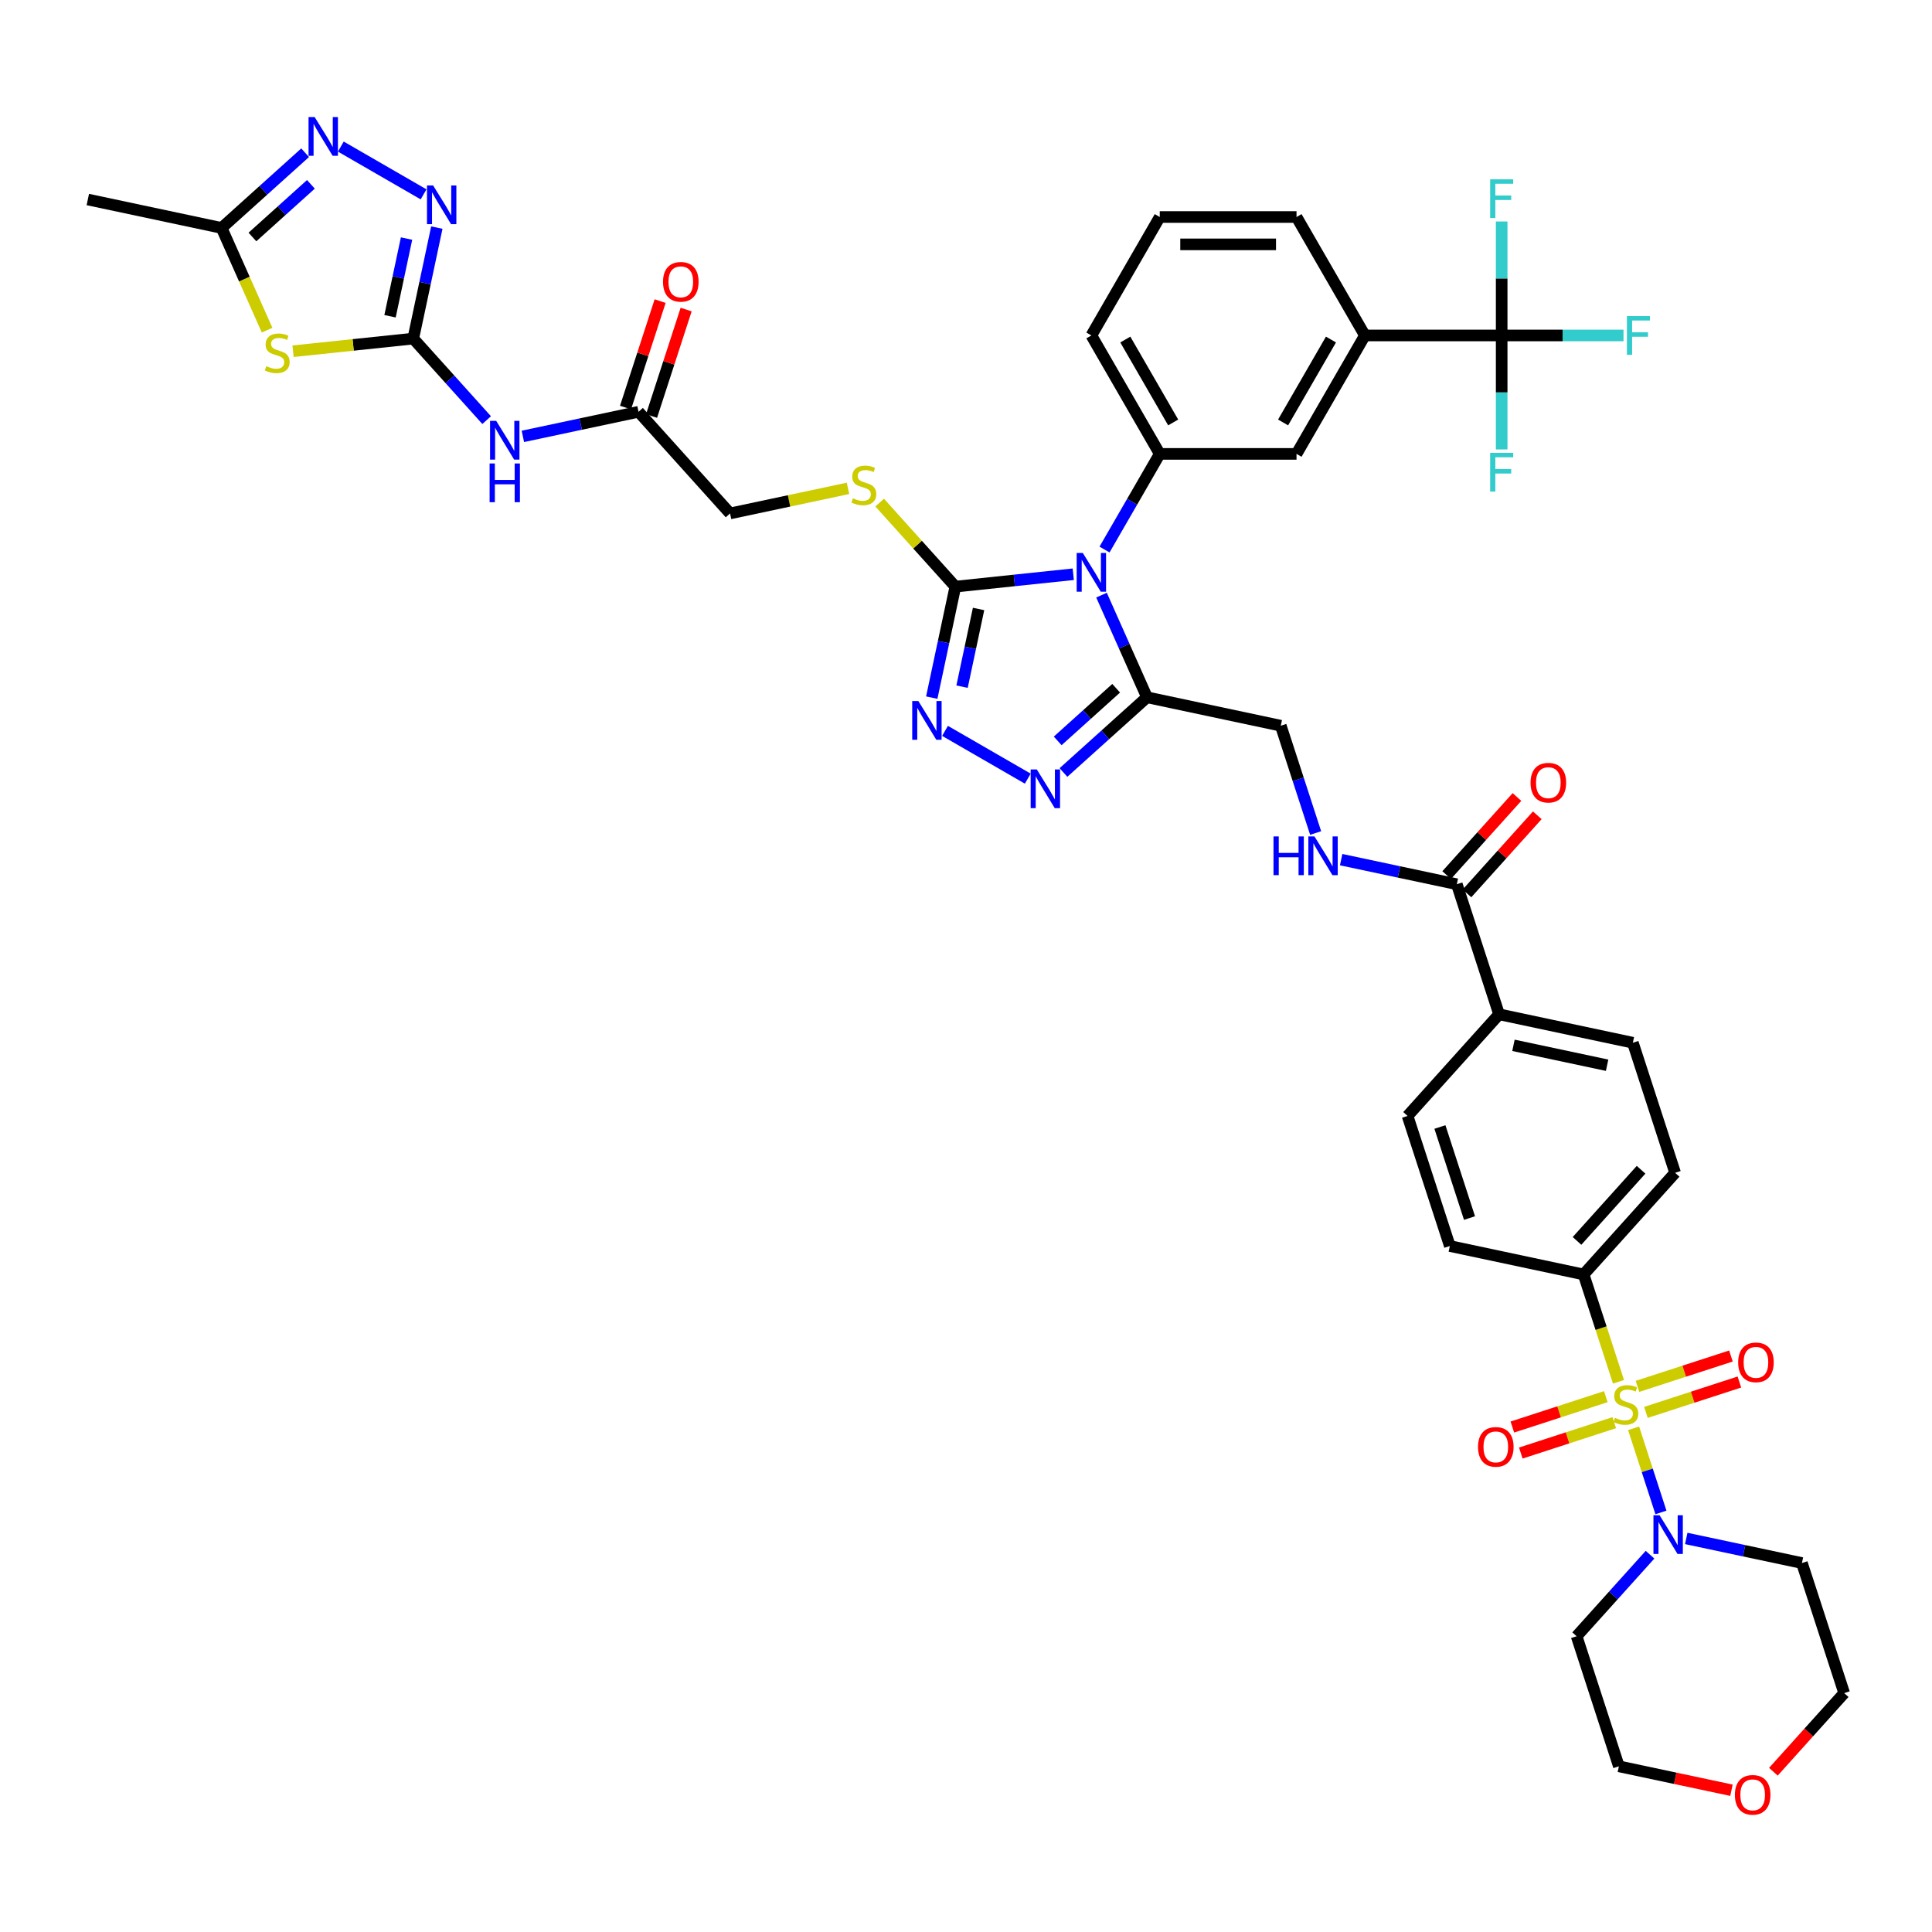 <?xml version='1.0' encoding='iso-8859-1'?>
<svg version='1.1' baseProfile='full'
              xmlns='http://www.w3.org/2000/svg'
                      xmlns:rdkit='http://www.rdkit.org/xml'
                      xmlns:xlink='http://www.w3.org/1999/xlink'
                  xml:space='preserve'
width='1000px' height='1000px' viewBox='0 0 1000 1000'>
<!-- END OF HEADER -->
<rect style='opacity:1.0;fill:#FFFFFF;stroke:none' width='1000' height='1000' x='0' y='0'> </rect>
<path class='bond-8' d='M 845.548,739.284 L 852.623,761.061' style='fill:none;fill-rule:evenodd;stroke:#CCCC00;stroke-width:6px;stroke-linecap:butt;stroke-linejoin:miter;stroke-opacity:1' />
<path class='bond-8' d='M 852.623,761.061 L 859.699,782.837' style='fill:none;fill-rule:evenodd;stroke:#0000FF;stroke-width:6px;stroke-linecap:butt;stroke-linejoin:miter;stroke-opacity:1' />
<path class='bond-15' d='M 837.727,715.215 L 828.701,687.435' style='fill:none;fill-rule:evenodd;stroke:#CCCC00;stroke-width:6px;stroke-linecap:butt;stroke-linejoin:miter;stroke-opacity:1' />
<path class='bond-15' d='M 828.701,687.435 L 819.675,659.655' style='fill:none;fill-rule:evenodd;stroke:#000000;stroke-width:6px;stroke-linecap:butt;stroke-linejoin:miter;stroke-opacity:1' />
<path class='bond-21' d='M 831.165,722.912 L 806.979,730.77' style='fill:none;fill-rule:evenodd;stroke:#CCCC00;stroke-width:6px;stroke-linecap:butt;stroke-linejoin:miter;stroke-opacity:1' />
<path class='bond-21' d='M 806.979,730.77 L 782.794,738.629' style='fill:none;fill-rule:evenodd;stroke:#FF0000;stroke-width:6px;stroke-linecap:butt;stroke-linejoin:miter;stroke-opacity:1' />
<path class='bond-21' d='M 835.54,736.377 L 811.355,744.236' style='fill:none;fill-rule:evenodd;stroke:#CCCC00;stroke-width:6px;stroke-linecap:butt;stroke-linejoin:miter;stroke-opacity:1' />
<path class='bond-21' d='M 811.355,744.236 L 787.169,752.094' style='fill:none;fill-rule:evenodd;stroke:#FF0000;stroke-width:6px;stroke-linecap:butt;stroke-linejoin:miter;stroke-opacity:1' />
<path class='bond-22' d='M 851.935,731.05 L 876.121,723.192' style='fill:none;fill-rule:evenodd;stroke:#CCCC00;stroke-width:6px;stroke-linecap:butt;stroke-linejoin:miter;stroke-opacity:1' />
<path class='bond-22' d='M 876.121,723.192 L 900.307,715.333' style='fill:none;fill-rule:evenodd;stroke:#FF0000;stroke-width:6px;stroke-linecap:butt;stroke-linejoin:miter;stroke-opacity:1' />
<path class='bond-22' d='M 847.56,717.585 L 871.746,709.726' style='fill:none;fill-rule:evenodd;stroke:#CCCC00;stroke-width:6px;stroke-linecap:butt;stroke-linejoin:miter;stroke-opacity:1' />
<path class='bond-22' d='M 871.746,709.726 L 895.932,701.868' style='fill:none;fill-rule:evenodd;stroke:#FF0000;stroke-width:6px;stroke-linecap:butt;stroke-linejoin:miter;stroke-opacity:1' />
<path class='bond-0' d='M 570.142,308.037 L 581.913,334.475' style='fill:none;fill-rule:evenodd;stroke:#0000FF;stroke-width:6px;stroke-linecap:butt;stroke-linejoin:miter;stroke-opacity:1' />
<path class='bond-0' d='M 581.913,334.475 L 593.684,360.914' style='fill:none;fill-rule:evenodd;stroke:#000000;stroke-width:6px;stroke-linecap:butt;stroke-linejoin:miter;stroke-opacity:1' />
<path class='bond-1' d='M 555.518,297.228 L 525.003,300.435' style='fill:none;fill-rule:evenodd;stroke:#0000FF;stroke-width:6px;stroke-linecap:butt;stroke-linejoin:miter;stroke-opacity:1' />
<path class='bond-1' d='M 525.003,300.435 L 494.488,303.642' style='fill:none;fill-rule:evenodd;stroke:#000000;stroke-width:6px;stroke-linecap:butt;stroke-linejoin:miter;stroke-opacity:1' />
<path class='bond-9' d='M 571.7,284.449 L 585.993,259.693' style='fill:none;fill-rule:evenodd;stroke:#0000FF;stroke-width:6px;stroke-linecap:butt;stroke-linejoin:miter;stroke-opacity:1' />
<path class='bond-9' d='M 585.993,259.693 L 600.287,234.936' style='fill:none;fill-rule:evenodd;stroke:#000000;stroke-width:6px;stroke-linecap:butt;stroke-linejoin:miter;stroke-opacity:1' />
<path class='bond-18' d='M 494.488,303.642 L 474.903,281.891' style='fill:none;fill-rule:evenodd;stroke:#000000;stroke-width:6px;stroke-linecap:butt;stroke-linejoin:miter;stroke-opacity:1' />
<path class='bond-18' d='M 474.903,281.891 L 455.317,260.139' style='fill:none;fill-rule:evenodd;stroke:#CCCC00;stroke-width:6px;stroke-linecap:butt;stroke-linejoin:miter;stroke-opacity:1' />
<path class='bond-46' d='M 494.488,303.642 L 488.382,332.368' style='fill:none;fill-rule:evenodd;stroke:#000000;stroke-width:6px;stroke-linecap:butt;stroke-linejoin:miter;stroke-opacity:1' />
<path class='bond-46' d='M 488.382,332.368 L 482.277,361.093' style='fill:none;fill-rule:evenodd;stroke:#0000FF;stroke-width:6px;stroke-linecap:butt;stroke-linejoin:miter;stroke-opacity:1' />
<path class='bond-46' d='M 506.505,315.204 L 502.231,335.311' style='fill:none;fill-rule:evenodd;stroke:#000000;stroke-width:6px;stroke-linecap:butt;stroke-linejoin:miter;stroke-opacity:1' />
<path class='bond-46' d='M 502.231,335.311 L 497.957,355.419' style='fill:none;fill-rule:evenodd;stroke:#0000FF;stroke-width:6px;stroke-linecap:butt;stroke-linejoin:miter;stroke-opacity:1' />
<path class='bond-2' d='M 213.895,175.255 L 232.893,196.355' style='fill:none;fill-rule:evenodd;stroke:#000000;stroke-width:6px;stroke-linecap:butt;stroke-linejoin:miter;stroke-opacity:1' />
<path class='bond-2' d='M 232.893,196.355 L 251.891,217.454' style='fill:none;fill-rule:evenodd;stroke:#0000FF;stroke-width:6px;stroke-linecap:butt;stroke-linejoin:miter;stroke-opacity:1' />
<path class='bond-6' d='M 213.895,175.255 L 182.792,178.524' style='fill:none;fill-rule:evenodd;stroke:#000000;stroke-width:6px;stroke-linecap:butt;stroke-linejoin:miter;stroke-opacity:1' />
<path class='bond-6' d='M 182.792,178.524 L 151.689,181.793' style='fill:none;fill-rule:evenodd;stroke:#CCCC00;stroke-width:6px;stroke-linecap:butt;stroke-linejoin:miter;stroke-opacity:1' />
<path class='bond-7' d='M 213.895,175.255 L 220.001,146.53' style='fill:none;fill-rule:evenodd;stroke:#000000;stroke-width:6px;stroke-linecap:butt;stroke-linejoin:miter;stroke-opacity:1' />
<path class='bond-7' d='M 220.001,146.53 L 226.106,117.805' style='fill:none;fill-rule:evenodd;stroke:#0000FF;stroke-width:6px;stroke-linecap:butt;stroke-linejoin:miter;stroke-opacity:1' />
<path class='bond-7' d='M 201.878,163.694 L 206.152,143.587' style='fill:none;fill-rule:evenodd;stroke:#000000;stroke-width:6px;stroke-linecap:butt;stroke-linejoin:miter;stroke-opacity:1' />
<path class='bond-7' d='M 206.152,143.587 L 210.426,123.479' style='fill:none;fill-rule:evenodd;stroke:#0000FF;stroke-width:6px;stroke-linecap:butt;stroke-linejoin:miter;stroke-opacity:1' />
<path class='bond-3' d='M 593.684,360.914 L 662.928,375.632' style='fill:none;fill-rule:evenodd;stroke:#000000;stroke-width:6px;stroke-linecap:butt;stroke-linejoin:miter;stroke-opacity:1' />
<path class='bond-5' d='M 593.684,360.914 L 572.067,380.378' style='fill:none;fill-rule:evenodd;stroke:#000000;stroke-width:6px;stroke-linecap:butt;stroke-linejoin:miter;stroke-opacity:1' />
<path class='bond-5' d='M 572.067,380.378 L 550.449,399.843' style='fill:none;fill-rule:evenodd;stroke:#0000FF;stroke-width:6px;stroke-linecap:butt;stroke-linejoin:miter;stroke-opacity:1' />
<path class='bond-5' d='M 577.725,356.231 L 562.593,369.857' style='fill:none;fill-rule:evenodd;stroke:#000000;stroke-width:6px;stroke-linecap:butt;stroke-linejoin:miter;stroke-opacity:1' />
<path class='bond-5' d='M 562.593,369.857 L 547.461,383.482' style='fill:none;fill-rule:evenodd;stroke:#0000FF;stroke-width:6px;stroke-linecap:butt;stroke-linejoin:miter;stroke-opacity:1' />
<path class='bond-4' d='M 489.142,378.298 L 531.974,403.027' style='fill:none;fill-rule:evenodd;stroke:#0000FF;stroke-width:6px;stroke-linecap:butt;stroke-linejoin:miter;stroke-opacity:1' />
<path class='bond-13' d='M 138.253,170.889 L 126.476,144.437' style='fill:none;fill-rule:evenodd;stroke:#CCCC00;stroke-width:6px;stroke-linecap:butt;stroke-linejoin:miter;stroke-opacity:1' />
<path class='bond-13' d='M 126.476,144.437 L 114.699,117.984' style='fill:none;fill-rule:evenodd;stroke:#000000;stroke-width:6px;stroke-linecap:butt;stroke-linejoin:miter;stroke-opacity:1' />
<path class='bond-10' d='M 219.24,100.6 L 176.409,75.871' style='fill:none;fill-rule:evenodd;stroke:#0000FF;stroke-width:6px;stroke-linecap:butt;stroke-linejoin:miter;stroke-opacity:1' />
<path class='bond-36' d='M 872.799,796.299 L 902.734,802.662' style='fill:none;fill-rule:evenodd;stroke:#0000FF;stroke-width:6px;stroke-linecap:butt;stroke-linejoin:miter;stroke-opacity:1' />
<path class='bond-36' d='M 902.734,802.662 L 932.67,809.025' style='fill:none;fill-rule:evenodd;stroke:#000000;stroke-width:6px;stroke-linecap:butt;stroke-linejoin:miter;stroke-opacity:1' />
<path class='bond-37' d='M 854.053,804.717 L 835.055,825.816' style='fill:none;fill-rule:evenodd;stroke:#0000FF;stroke-width:6px;stroke-linecap:butt;stroke-linejoin:miter;stroke-opacity:1' />
<path class='bond-37' d='M 835.055,825.816 L 816.058,846.915' style='fill:none;fill-rule:evenodd;stroke:#000000;stroke-width:6px;stroke-linecap:butt;stroke-linejoin:miter;stroke-opacity:1' />
<path class='bond-17' d='M 600.287,234.936 L 671.077,234.936' style='fill:none;fill-rule:evenodd;stroke:#000000;stroke-width:6px;stroke-linecap:butt;stroke-linejoin:miter;stroke-opacity:1' />
<path class='bond-38' d='M 600.287,234.936 L 564.891,173.629' style='fill:none;fill-rule:evenodd;stroke:#000000;stroke-width:6px;stroke-linecap:butt;stroke-linejoin:miter;stroke-opacity:1' />
<path class='bond-38' d='M 607.239,218.661 L 582.462,175.746' style='fill:none;fill-rule:evenodd;stroke:#000000;stroke-width:6px;stroke-linecap:butt;stroke-linejoin:miter;stroke-opacity:1' />
<path class='bond-48' d='M 157.934,79.055 L 136.316,98.52' style='fill:none;fill-rule:evenodd;stroke:#0000FF;stroke-width:6px;stroke-linecap:butt;stroke-linejoin:miter;stroke-opacity:1' />
<path class='bond-48' d='M 136.316,98.52 L 114.699,117.984' style='fill:none;fill-rule:evenodd;stroke:#000000;stroke-width:6px;stroke-linecap:butt;stroke-linejoin:miter;stroke-opacity:1' />
<path class='bond-48' d='M 160.922,95.416 L 145.79,109.041' style='fill:none;fill-rule:evenodd;stroke:#0000FF;stroke-width:6px;stroke-linecap:butt;stroke-linejoin:miter;stroke-opacity:1' />
<path class='bond-48' d='M 145.79,109.041 L 130.657,122.666' style='fill:none;fill-rule:evenodd;stroke:#000000;stroke-width:6px;stroke-linecap:butt;stroke-linejoin:miter;stroke-opacity:1' />
<path class='bond-11' d='M 777.264,173.629 L 706.473,173.629' style='fill:none;fill-rule:evenodd;stroke:#000000;stroke-width:6px;stroke-linecap:butt;stroke-linejoin:miter;stroke-opacity:1' />
<path class='bond-29' d='M 777.264,173.629 L 808.794,173.629' style='fill:none;fill-rule:evenodd;stroke:#000000;stroke-width:6px;stroke-linecap:butt;stroke-linejoin:miter;stroke-opacity:1' />
<path class='bond-29' d='M 808.794,173.629 L 840.324,173.629' style='fill:none;fill-rule:evenodd;stroke:#33CCCC;stroke-width:6px;stroke-linecap:butt;stroke-linejoin:miter;stroke-opacity:1' />
<path class='bond-30' d='M 777.264,173.629 L 777.264,203.128' style='fill:none;fill-rule:evenodd;stroke:#000000;stroke-width:6px;stroke-linecap:butt;stroke-linejoin:miter;stroke-opacity:1' />
<path class='bond-30' d='M 777.264,203.128 L 777.264,232.626' style='fill:none;fill-rule:evenodd;stroke:#33CCCC;stroke-width:6px;stroke-linecap:butt;stroke-linejoin:miter;stroke-opacity:1' />
<path class='bond-31' d='M 777.264,173.629 L 777.264,144.131' style='fill:none;fill-rule:evenodd;stroke:#000000;stroke-width:6px;stroke-linecap:butt;stroke-linejoin:miter;stroke-opacity:1' />
<path class='bond-31' d='M 777.264,144.131 L 777.264,114.632' style='fill:none;fill-rule:evenodd;stroke:#33CCCC;stroke-width:6px;stroke-linecap:butt;stroke-linejoin:miter;stroke-opacity:1' />
<path class='bond-12' d='M 270.636,225.871 L 300.572,219.508' style='fill:none;fill-rule:evenodd;stroke:#0000FF;stroke-width:6px;stroke-linecap:butt;stroke-linejoin:miter;stroke-opacity:1' />
<path class='bond-12' d='M 300.572,219.508 L 330.507,213.145' style='fill:none;fill-rule:evenodd;stroke:#000000;stroke-width:6px;stroke-linecap:butt;stroke-linejoin:miter;stroke-opacity:1' />
<path class='bond-40' d='M 114.699,117.984 L 45.455,103.266' style='fill:none;fill-rule:evenodd;stroke:#000000;stroke-width:6px;stroke-linecap:butt;stroke-linejoin:miter;stroke-opacity:1' />
<path class='bond-14' d='M 754.048,457.676 L 775.923,525.002' style='fill:none;fill-rule:evenodd;stroke:#000000;stroke-width:6px;stroke-linecap:butt;stroke-linejoin:miter;stroke-opacity:1' />
<path class='bond-20' d='M 754.048,457.676 L 724.112,451.313' style='fill:none;fill-rule:evenodd;stroke:#000000;stroke-width:6px;stroke-linecap:butt;stroke-linejoin:miter;stroke-opacity:1' />
<path class='bond-20' d='M 724.112,451.313 L 694.177,444.95' style='fill:none;fill-rule:evenodd;stroke:#0000FF;stroke-width:6px;stroke-linecap:butt;stroke-linejoin:miter;stroke-opacity:1' />
<path class='bond-25' d='M 759.309,462.413 L 777.507,442.202' style='fill:none;fill-rule:evenodd;stroke:#000000;stroke-width:6px;stroke-linecap:butt;stroke-linejoin:miter;stroke-opacity:1' />
<path class='bond-25' d='M 777.507,442.202 L 795.704,421.991' style='fill:none;fill-rule:evenodd;stroke:#FF0000;stroke-width:6px;stroke-linecap:butt;stroke-linejoin:miter;stroke-opacity:1' />
<path class='bond-25' d='M 748.787,452.939 L 766.985,432.729' style='fill:none;fill-rule:evenodd;stroke:#000000;stroke-width:6px;stroke-linecap:butt;stroke-linejoin:miter;stroke-opacity:1' />
<path class='bond-25' d='M 766.985,432.729 L 785.183,412.518' style='fill:none;fill-rule:evenodd;stroke:#FF0000;stroke-width:6px;stroke-linecap:butt;stroke-linejoin:miter;stroke-opacity:1' />
<path class='bond-27' d='M 819.675,659.655 L 867.043,607.047' style='fill:none;fill-rule:evenodd;stroke:#000000;stroke-width:6px;stroke-linecap:butt;stroke-linejoin:miter;stroke-opacity:1' />
<path class='bond-27' d='M 816.258,642.29 L 849.416,605.464' style='fill:none;fill-rule:evenodd;stroke:#000000;stroke-width:6px;stroke-linecap:butt;stroke-linejoin:miter;stroke-opacity:1' />
<path class='bond-28' d='M 819.675,659.655 L 750.431,644.936' style='fill:none;fill-rule:evenodd;stroke:#000000;stroke-width:6px;stroke-linecap:butt;stroke-linejoin:miter;stroke-opacity:1' />
<path class='bond-16' d='M 706.473,173.629 L 671.077,234.936' style='fill:none;fill-rule:evenodd;stroke:#000000;stroke-width:6px;stroke-linecap:butt;stroke-linejoin:miter;stroke-opacity:1' />
<path class='bond-16' d='M 688.902,175.746 L 664.125,218.661' style='fill:none;fill-rule:evenodd;stroke:#000000;stroke-width:6px;stroke-linecap:butt;stroke-linejoin:miter;stroke-opacity:1' />
<path class='bond-47' d='M 706.473,173.629 L 671.077,112.323' style='fill:none;fill-rule:evenodd;stroke:#000000;stroke-width:6px;stroke-linecap:butt;stroke-linejoin:miter;stroke-opacity:1' />
<path class='bond-35' d='M 438.922,252.777 L 408.399,259.265' style='fill:none;fill-rule:evenodd;stroke:#CCCC00;stroke-width:6px;stroke-linecap:butt;stroke-linejoin:miter;stroke-opacity:1' />
<path class='bond-35' d='M 408.399,259.265 L 377.876,265.753' style='fill:none;fill-rule:evenodd;stroke:#000000;stroke-width:6px;stroke-linecap:butt;stroke-linejoin:miter;stroke-opacity:1' />
<path class='bond-19' d='M 330.507,213.145 L 377.876,265.753' style='fill:none;fill-rule:evenodd;stroke:#000000;stroke-width:6px;stroke-linecap:butt;stroke-linejoin:miter;stroke-opacity:1' />
<path class='bond-26' d='M 337.24,215.332 L 346.193,187.779' style='fill:none;fill-rule:evenodd;stroke:#000000;stroke-width:6px;stroke-linecap:butt;stroke-linejoin:miter;stroke-opacity:1' />
<path class='bond-26' d='M 346.193,187.779 L 355.145,160.225' style='fill:none;fill-rule:evenodd;stroke:#FF0000;stroke-width:6px;stroke-linecap:butt;stroke-linejoin:miter;stroke-opacity:1' />
<path class='bond-26' d='M 323.775,210.957 L 332.727,183.404' style='fill:none;fill-rule:evenodd;stroke:#000000;stroke-width:6px;stroke-linecap:butt;stroke-linejoin:miter;stroke-opacity:1' />
<path class='bond-26' d='M 332.727,183.404 L 341.68,155.85' style='fill:none;fill-rule:evenodd;stroke:#FF0000;stroke-width:6px;stroke-linecap:butt;stroke-linejoin:miter;stroke-opacity:1' />
<path class='bond-23' d='M 680.972,431.164 L 671.95,403.398' style='fill:none;fill-rule:evenodd;stroke:#0000FF;stroke-width:6px;stroke-linecap:butt;stroke-linejoin:miter;stroke-opacity:1' />
<path class='bond-23' d='M 671.95,403.398 L 662.928,375.632' style='fill:none;fill-rule:evenodd;stroke:#000000;stroke-width:6px;stroke-linecap:butt;stroke-linejoin:miter;stroke-opacity:1' />
<path class='bond-24' d='M 775.923,525.002 L 728.555,577.61' style='fill:none;fill-rule:evenodd;stroke:#000000;stroke-width:6px;stroke-linecap:butt;stroke-linejoin:miter;stroke-opacity:1' />
<path class='bond-44' d='M 775.923,525.002 L 845.167,539.721' style='fill:none;fill-rule:evenodd;stroke:#000000;stroke-width:6px;stroke-linecap:butt;stroke-linejoin:miter;stroke-opacity:1' />
<path class='bond-44' d='M 783.366,541.059 L 831.837,551.362' style='fill:none;fill-rule:evenodd;stroke:#000000;stroke-width:6px;stroke-linecap:butt;stroke-linejoin:miter;stroke-opacity:1' />
<path class='bond-33' d='M 867.043,607.047 L 845.167,539.721' style='fill:none;fill-rule:evenodd;stroke:#000000;stroke-width:6px;stroke-linecap:butt;stroke-linejoin:miter;stroke-opacity:1' />
<path class='bond-32' d='M 750.431,644.936 L 728.555,577.61' style='fill:none;fill-rule:evenodd;stroke:#000000;stroke-width:6px;stroke-linecap:butt;stroke-linejoin:miter;stroke-opacity:1' />
<path class='bond-32' d='M 760.615,630.462 L 745.302,583.334' style='fill:none;fill-rule:evenodd;stroke:#000000;stroke-width:6px;stroke-linecap:butt;stroke-linejoin:miter;stroke-opacity:1' />
<path class='bond-34' d='M 896.204,926.627 L 867.069,920.434' style='fill:none;fill-rule:evenodd;stroke:#FF0000;stroke-width:6px;stroke-linecap:butt;stroke-linejoin:miter;stroke-opacity:1' />
<path class='bond-34' d='M 867.069,920.434 L 837.933,914.241' style='fill:none;fill-rule:evenodd;stroke:#000000;stroke-width:6px;stroke-linecap:butt;stroke-linejoin:miter;stroke-opacity:1' />
<path class='bond-45' d='M 917.898,917.052 L 936.222,896.702' style='fill:none;fill-rule:evenodd;stroke:#FF0000;stroke-width:6px;stroke-linecap:butt;stroke-linejoin:miter;stroke-opacity:1' />
<path class='bond-45' d='M 936.222,896.702 L 954.545,876.352' style='fill:none;fill-rule:evenodd;stroke:#000000;stroke-width:6px;stroke-linecap:butt;stroke-linejoin:miter;stroke-opacity:1' />
<path class='bond-41' d='M 932.67,809.025 L 954.545,876.352' style='fill:none;fill-rule:evenodd;stroke:#000000;stroke-width:6px;stroke-linecap:butt;stroke-linejoin:miter;stroke-opacity:1' />
<path class='bond-42' d='M 816.058,846.915 L 837.933,914.241' style='fill:none;fill-rule:evenodd;stroke:#000000;stroke-width:6px;stroke-linecap:butt;stroke-linejoin:miter;stroke-opacity:1' />
<path class='bond-43' d='M 564.891,173.629 L 600.287,112.323' style='fill:none;fill-rule:evenodd;stroke:#000000;stroke-width:6px;stroke-linecap:butt;stroke-linejoin:miter;stroke-opacity:1' />
<path class='bond-39' d='M 671.077,112.323 L 600.287,112.323' style='fill:none;fill-rule:evenodd;stroke:#000000;stroke-width:6px;stroke-linecap:butt;stroke-linejoin:miter;stroke-opacity:1' />
<path class='bond-39' d='M 660.459,126.481 L 610.905,126.481' style='fill:none;fill-rule:evenodd;stroke:#000000;stroke-width:6px;stroke-linecap:butt;stroke-linejoin:miter;stroke-opacity:1' />
<path  class='atom-0' d='M 835.887 733.862
Q 836.114 733.947, 837.048 734.343
Q 837.982 734.74, 839.002 734.994
Q 840.05 735.221, 841.069 735.221
Q 842.966 735.221, 844.07 734.315
Q 845.175 733.38, 845.175 731.766
Q 845.175 730.662, 844.608 729.982
Q 844.07 729.303, 843.221 728.935
Q 842.371 728.567, 840.956 728.142
Q 839.172 727.604, 838.096 727.094
Q 837.048 726.584, 836.283 725.508
Q 835.547 724.432, 835.547 722.62
Q 835.547 720.1, 837.246 718.543
Q 838.973 716.985, 842.371 716.985
Q 844.693 716.985, 847.327 718.09
L 846.676 720.27
Q 844.269 719.279, 842.456 719.279
Q 840.503 719.279, 839.427 720.1
Q 838.351 720.893, 838.379 722.28
Q 838.379 723.356, 838.917 724.008
Q 839.483 724.659, 840.276 725.027
Q 841.097 725.395, 842.456 725.82
Q 844.269 726.386, 845.345 726.953
Q 846.421 727.519, 847.185 728.68
Q 847.978 729.813, 847.978 731.766
Q 847.978 734.541, 846.109 736.042
Q 844.269 737.515, 841.182 737.515
Q 839.398 737.515, 838.039 737.118
Q 836.708 736.75, 835.122 736.099
L 835.887 733.862
' fill='#CCCC00'/>
<path  class='atom-1' d='M 560.46 286.219
L 567.029 296.837
Q 567.68 297.885, 568.728 299.782
Q 569.776 301.68, 569.832 301.793
L 569.832 286.219
L 572.494 286.219
L 572.494 306.267
L 569.747 306.267
L 562.697 294.657
Q 561.875 293.298, 560.998 291.741
Q 560.148 290.183, 559.893 289.702
L 559.893 306.267
L 557.288 306.267
L 557.288 286.219
L 560.46 286.219
' fill='#0000FF'/>
<path  class='atom-5' d='M 475.338 362.862
L 481.908 373.481
Q 482.559 374.529, 483.607 376.426
Q 484.654 378.323, 484.711 378.436
L 484.711 362.862
L 487.373 362.862
L 487.373 382.91
L 484.626 382.91
L 477.575 371.301
Q 476.754 369.942, 475.876 368.384
Q 475.027 366.827, 474.772 366.345
L 474.772 382.91
L 472.167 382.91
L 472.167 362.862
L 475.338 362.862
' fill='#0000FF'/>
<path  class='atom-6' d='M 536.645 398.258
L 543.214 408.877
Q 543.866 409.924, 544.913 411.821
Q 545.961 413.719, 546.018 413.832
L 546.018 398.258
L 548.679 398.258
L 548.679 418.306
L 545.933 418.306
L 538.882 406.696
Q 538.061 405.337, 537.183 403.78
Q 536.333 402.222, 536.079 401.741
L 536.079 418.306
L 533.473 418.306
L 533.473 398.258
L 536.645 398.258
' fill='#0000FF'/>
<path  class='atom-7' d='M 137.829 189.536
Q 138.055 189.621, 138.989 190.017
Q 139.924 190.414, 140.943 190.668
Q 141.991 190.895, 143.01 190.895
Q 144.908 190.895, 146.012 189.989
Q 147.116 189.054, 147.116 187.44
Q 147.116 186.336, 146.55 185.656
Q 146.012 184.977, 145.162 184.609
Q 144.313 184.241, 142.897 183.816
Q 141.113 183.278, 140.037 182.768
Q 138.989 182.259, 138.225 181.182
Q 137.489 180.106, 137.489 178.294
Q 137.489 175.774, 139.188 174.217
Q 140.915 172.659, 144.313 172.659
Q 146.635 172.659, 149.268 173.764
L 148.617 175.944
Q 146.21 174.953, 144.398 174.953
Q 142.444 174.953, 141.368 175.774
Q 140.292 176.567, 140.32 177.954
Q 140.32 179.03, 140.858 179.682
Q 141.425 180.333, 142.218 180.701
Q 143.039 181.069, 144.398 181.494
Q 146.21 182.06, 147.286 182.627
Q 148.362 183.193, 149.127 184.354
Q 149.92 185.487, 149.92 187.44
Q 149.92 190.215, 148.051 191.716
Q 146.21 193.189, 143.124 193.189
Q 141.34 193.189, 139.981 192.792
Q 138.65 192.424, 137.064 191.773
L 137.829 189.536
' fill='#CCCC00'/>
<path  class='atom-8' d='M 224.182 95.987
L 230.751 106.606
Q 231.402 107.654, 232.45 109.551
Q 233.498 111.448, 233.554 111.561
L 233.554 95.987
L 236.216 95.987
L 236.216 116.035
L 233.469 116.035
L 226.419 104.426
Q 225.597 103.066, 224.72 101.509
Q 223.87 99.952, 223.615 99.47
L 223.615 116.035
L 221.01 116.035
L 221.01 95.987
L 224.182 95.987
' fill='#0000FF'/>
<path  class='atom-9' d='M 858.994 784.283
L 865.564 794.902
Q 866.215 795.949, 867.263 797.847
Q 868.31 799.744, 868.367 799.857
L 868.367 784.283
L 871.029 784.283
L 871.029 804.331
L 868.282 804.331
L 861.231 792.721
Q 860.41 791.362, 859.532 789.805
Q 858.683 788.247, 858.428 787.766
L 858.428 804.331
L 855.823 804.331
L 855.823 784.283
L 858.994 784.283
' fill='#0000FF'/>
<path  class='atom-11' d='M 162.875 60.592
L 169.444 71.21
Q 170.096 72.258, 171.143 74.155
Q 172.191 76.053, 172.248 76.166
L 172.248 60.592
L 174.909 60.592
L 174.909 80.64
L 172.163 80.64
L 165.112 69.03
Q 164.291 67.671, 163.413 66.114
Q 162.563 64.556, 162.309 64.075
L 162.309 80.64
L 159.703 80.64
L 159.703 60.592
L 162.875 60.592
' fill='#0000FF'/>
<path  class='atom-13' d='M 256.832 217.839
L 263.401 228.458
Q 264.052 229.506, 265.1 231.403
Q 266.148 233.3, 266.204 233.413
L 266.204 217.839
L 268.866 217.839
L 268.866 237.887
L 266.12 237.887
L 259.069 226.277
Q 258.248 224.918, 257.37 223.361
Q 256.52 221.803, 256.265 221.322
L 256.265 237.887
L 253.66 237.887
L 253.66 217.839
L 256.832 217.839
' fill='#0000FF'/>
<path  class='atom-13' d='M 253.42 239.892
L 256.138 239.892
L 256.138 248.415
L 266.389 248.415
L 266.389 239.892
L 269.107 239.892
L 269.107 259.94
L 266.389 259.94
L 266.389 250.681
L 256.138 250.681
L 256.138 259.94
L 253.42 259.94
L 253.42 239.892
' fill='#0000FF'/>
<path  class='atom-19' d='M 441.456 257.915
Q 441.683 258, 442.617 258.397
Q 443.552 258.793, 444.571 259.048
Q 445.619 259.275, 446.638 259.275
Q 448.535 259.275, 449.64 258.369
Q 450.744 257.434, 450.744 255.82
Q 450.744 254.716, 450.178 254.036
Q 449.64 253.357, 448.79 252.988
Q 447.941 252.62, 446.525 252.196
Q 444.741 251.658, 443.665 251.148
Q 442.617 250.638, 441.853 249.562
Q 441.117 248.486, 441.117 246.674
Q 441.117 244.154, 442.816 242.596
Q 444.543 241.039, 447.941 241.039
Q 450.263 241.039, 452.896 242.143
L 452.245 244.324
Q 449.838 243.333, 448.026 243.333
Q 446.072 243.333, 444.996 244.154
Q 443.92 244.947, 443.948 246.334
Q 443.948 247.41, 444.486 248.061
Q 445.052 248.713, 445.845 249.081
Q 446.667 249.449, 448.026 249.874
Q 449.838 250.44, 450.914 251.006
Q 451.99 251.573, 452.755 252.734
Q 453.547 253.866, 453.547 255.82
Q 453.547 258.595, 451.679 260.096
Q 449.838 261.568, 446.751 261.568
Q 444.968 261.568, 443.608 261.172
Q 442.277 260.804, 440.692 260.152
L 441.456 257.915
' fill='#CCCC00'/>
<path  class='atom-21' d='M 659.163 432.934
L 661.882 432.934
L 661.882 441.457
L 672.132 441.457
L 672.132 432.934
L 674.851 432.934
L 674.851 452.982
L 672.132 452.982
L 672.132 443.723
L 661.882 443.723
L 661.882 452.982
L 659.163 452.982
L 659.163 432.934
' fill='#0000FF'/>
<path  class='atom-21' d='M 680.372 432.934
L 686.942 443.553
Q 687.593 444.6, 688.641 446.498
Q 689.688 448.395, 689.745 448.508
L 689.745 432.934
L 692.407 432.934
L 692.407 452.982
L 689.66 452.982
L 682.609 441.372
Q 681.788 440.013, 680.91 438.456
Q 680.061 436.898, 679.806 436.417
L 679.806 452.982
L 677.201 452.982
L 677.201 432.934
L 680.372 432.934
' fill='#0000FF'/>
<path  class='atom-22' d='M 765.021 748.913
Q 765.021 744.099, 767.4 741.409
Q 769.778 738.719, 774.224 738.719
Q 778.67 738.719, 781.048 741.409
Q 783.427 744.099, 783.427 748.913
Q 783.427 753.784, 781.02 756.559
Q 778.613 759.305, 774.224 759.305
Q 769.807 759.305, 767.4 756.559
Q 765.021 753.812, 765.021 748.913
M 774.224 757.04
Q 777.282 757.04, 778.925 755.001
Q 780.595 752.934, 780.595 748.913
Q 780.595 744.977, 778.925 742.995
Q 777.282 740.985, 774.224 740.985
Q 771.166 740.985, 769.495 742.967
Q 767.853 744.949, 767.853 748.913
Q 767.853 752.962, 769.495 755.001
Q 771.166 757.04, 774.224 757.04
' fill='#FF0000'/>
<path  class='atom-23' d='M 899.674 705.162
Q 899.674 700.348, 902.052 697.658
Q 904.431 694.968, 908.876 694.968
Q 913.322 694.968, 915.701 697.658
Q 918.079 700.348, 918.079 705.162
Q 918.079 710.032, 915.672 712.807
Q 913.265 715.554, 908.876 715.554
Q 904.459 715.554, 902.052 712.807
Q 899.674 710.061, 899.674 705.162
M 908.876 713.289
Q 911.935 713.289, 913.577 711.25
Q 915.248 709.183, 915.248 705.162
Q 915.248 701.226, 913.577 699.244
Q 911.935 697.233, 908.876 697.233
Q 905.818 697.233, 904.148 699.216
Q 902.505 701.198, 902.505 705.162
Q 902.505 709.211, 904.148 711.25
Q 905.818 713.289, 908.876 713.289
' fill='#FF0000'/>
<path  class='atom-26' d='M 792.213 405.125
Q 792.213 400.311, 794.592 397.621
Q 796.971 394.931, 801.416 394.931
Q 805.862 394.931, 808.241 397.621
Q 810.619 400.311, 810.619 405.125
Q 810.619 409.995, 808.212 412.77
Q 805.805 415.517, 801.416 415.517
Q 796.999 415.517, 794.592 412.77
Q 792.213 410.024, 792.213 405.125
M 801.416 413.252
Q 804.474 413.252, 806.117 411.213
Q 807.787 409.146, 807.787 405.125
Q 807.787 401.189, 806.117 399.207
Q 804.474 397.196, 801.416 397.196
Q 798.358 397.196, 796.687 399.179
Q 795.045 401.161, 795.045 405.125
Q 795.045 409.174, 796.687 411.213
Q 798.358 413.252, 801.416 413.252
' fill='#FF0000'/>
<path  class='atom-27' d='M 343.18 145.875
Q 343.18 141.062, 345.559 138.372
Q 347.937 135.681, 352.383 135.681
Q 356.829 135.681, 359.207 138.372
Q 361.586 141.062, 361.586 145.875
Q 361.586 150.746, 359.179 153.521
Q 356.772 156.267, 352.383 156.267
Q 347.965 156.267, 345.559 153.521
Q 343.18 150.774, 343.18 145.875
M 352.383 154.002
Q 355.441 154.002, 357.083 151.963
Q 358.754 149.896, 358.754 145.875
Q 358.754 141.939, 357.083 139.957
Q 355.441 137.947, 352.383 137.947
Q 349.325 137.947, 347.654 139.929
Q 346.012 141.911, 346.012 145.875
Q 346.012 149.925, 347.654 151.963
Q 349.325 154.002, 352.383 154.002
' fill='#FF0000'/>
<path  class='atom-30' d='M 842.094 163.605
L 854.015 163.605
L 854.015 165.899
L 844.784 165.899
L 844.784 171.987
L 852.996 171.987
L 852.996 174.309
L 844.784 174.309
L 844.784 183.653
L 842.094 183.653
L 842.094 163.605
' fill='#33CCCC'/>
<path  class='atom-31' d='M 771.303 234.396
L 783.224 234.396
L 783.224 236.69
L 773.993 236.69
L 773.993 242.778
L 782.205 242.778
L 782.205 245.1
L 773.993 245.1
L 773.993 254.444
L 771.303 254.444
L 771.303 234.396
' fill='#33CCCC'/>
<path  class='atom-32' d='M 771.303 92.814
L 783.224 92.814
L 783.224 95.108
L 773.993 95.108
L 773.993 101.196
L 782.205 101.196
L 782.205 103.518
L 773.993 103.518
L 773.993 112.862
L 771.303 112.862
L 771.303 92.814
' fill='#33CCCC'/>
<path  class='atom-35' d='M 897.974 929.016
Q 897.974 924.202, 900.353 921.512
Q 902.731 918.822, 907.177 918.822
Q 911.623 918.822, 914.001 921.512
Q 916.38 924.202, 916.38 929.016
Q 916.38 933.886, 913.973 936.661
Q 911.566 939.408, 907.177 939.408
Q 902.76 939.408, 900.353 936.661
Q 897.974 933.915, 897.974 929.016
M 907.177 937.143
Q 910.235 937.143, 911.878 935.104
Q 913.548 933.037, 913.548 929.016
Q 913.548 925.08, 911.878 923.098
Q 910.235 921.087, 907.177 921.087
Q 904.119 921.087, 902.448 923.07
Q 900.806 925.052, 900.806 929.016
Q 900.806 933.065, 902.448 935.104
Q 904.119 937.143, 907.177 937.143
' fill='#FF0000'/>
</svg>
